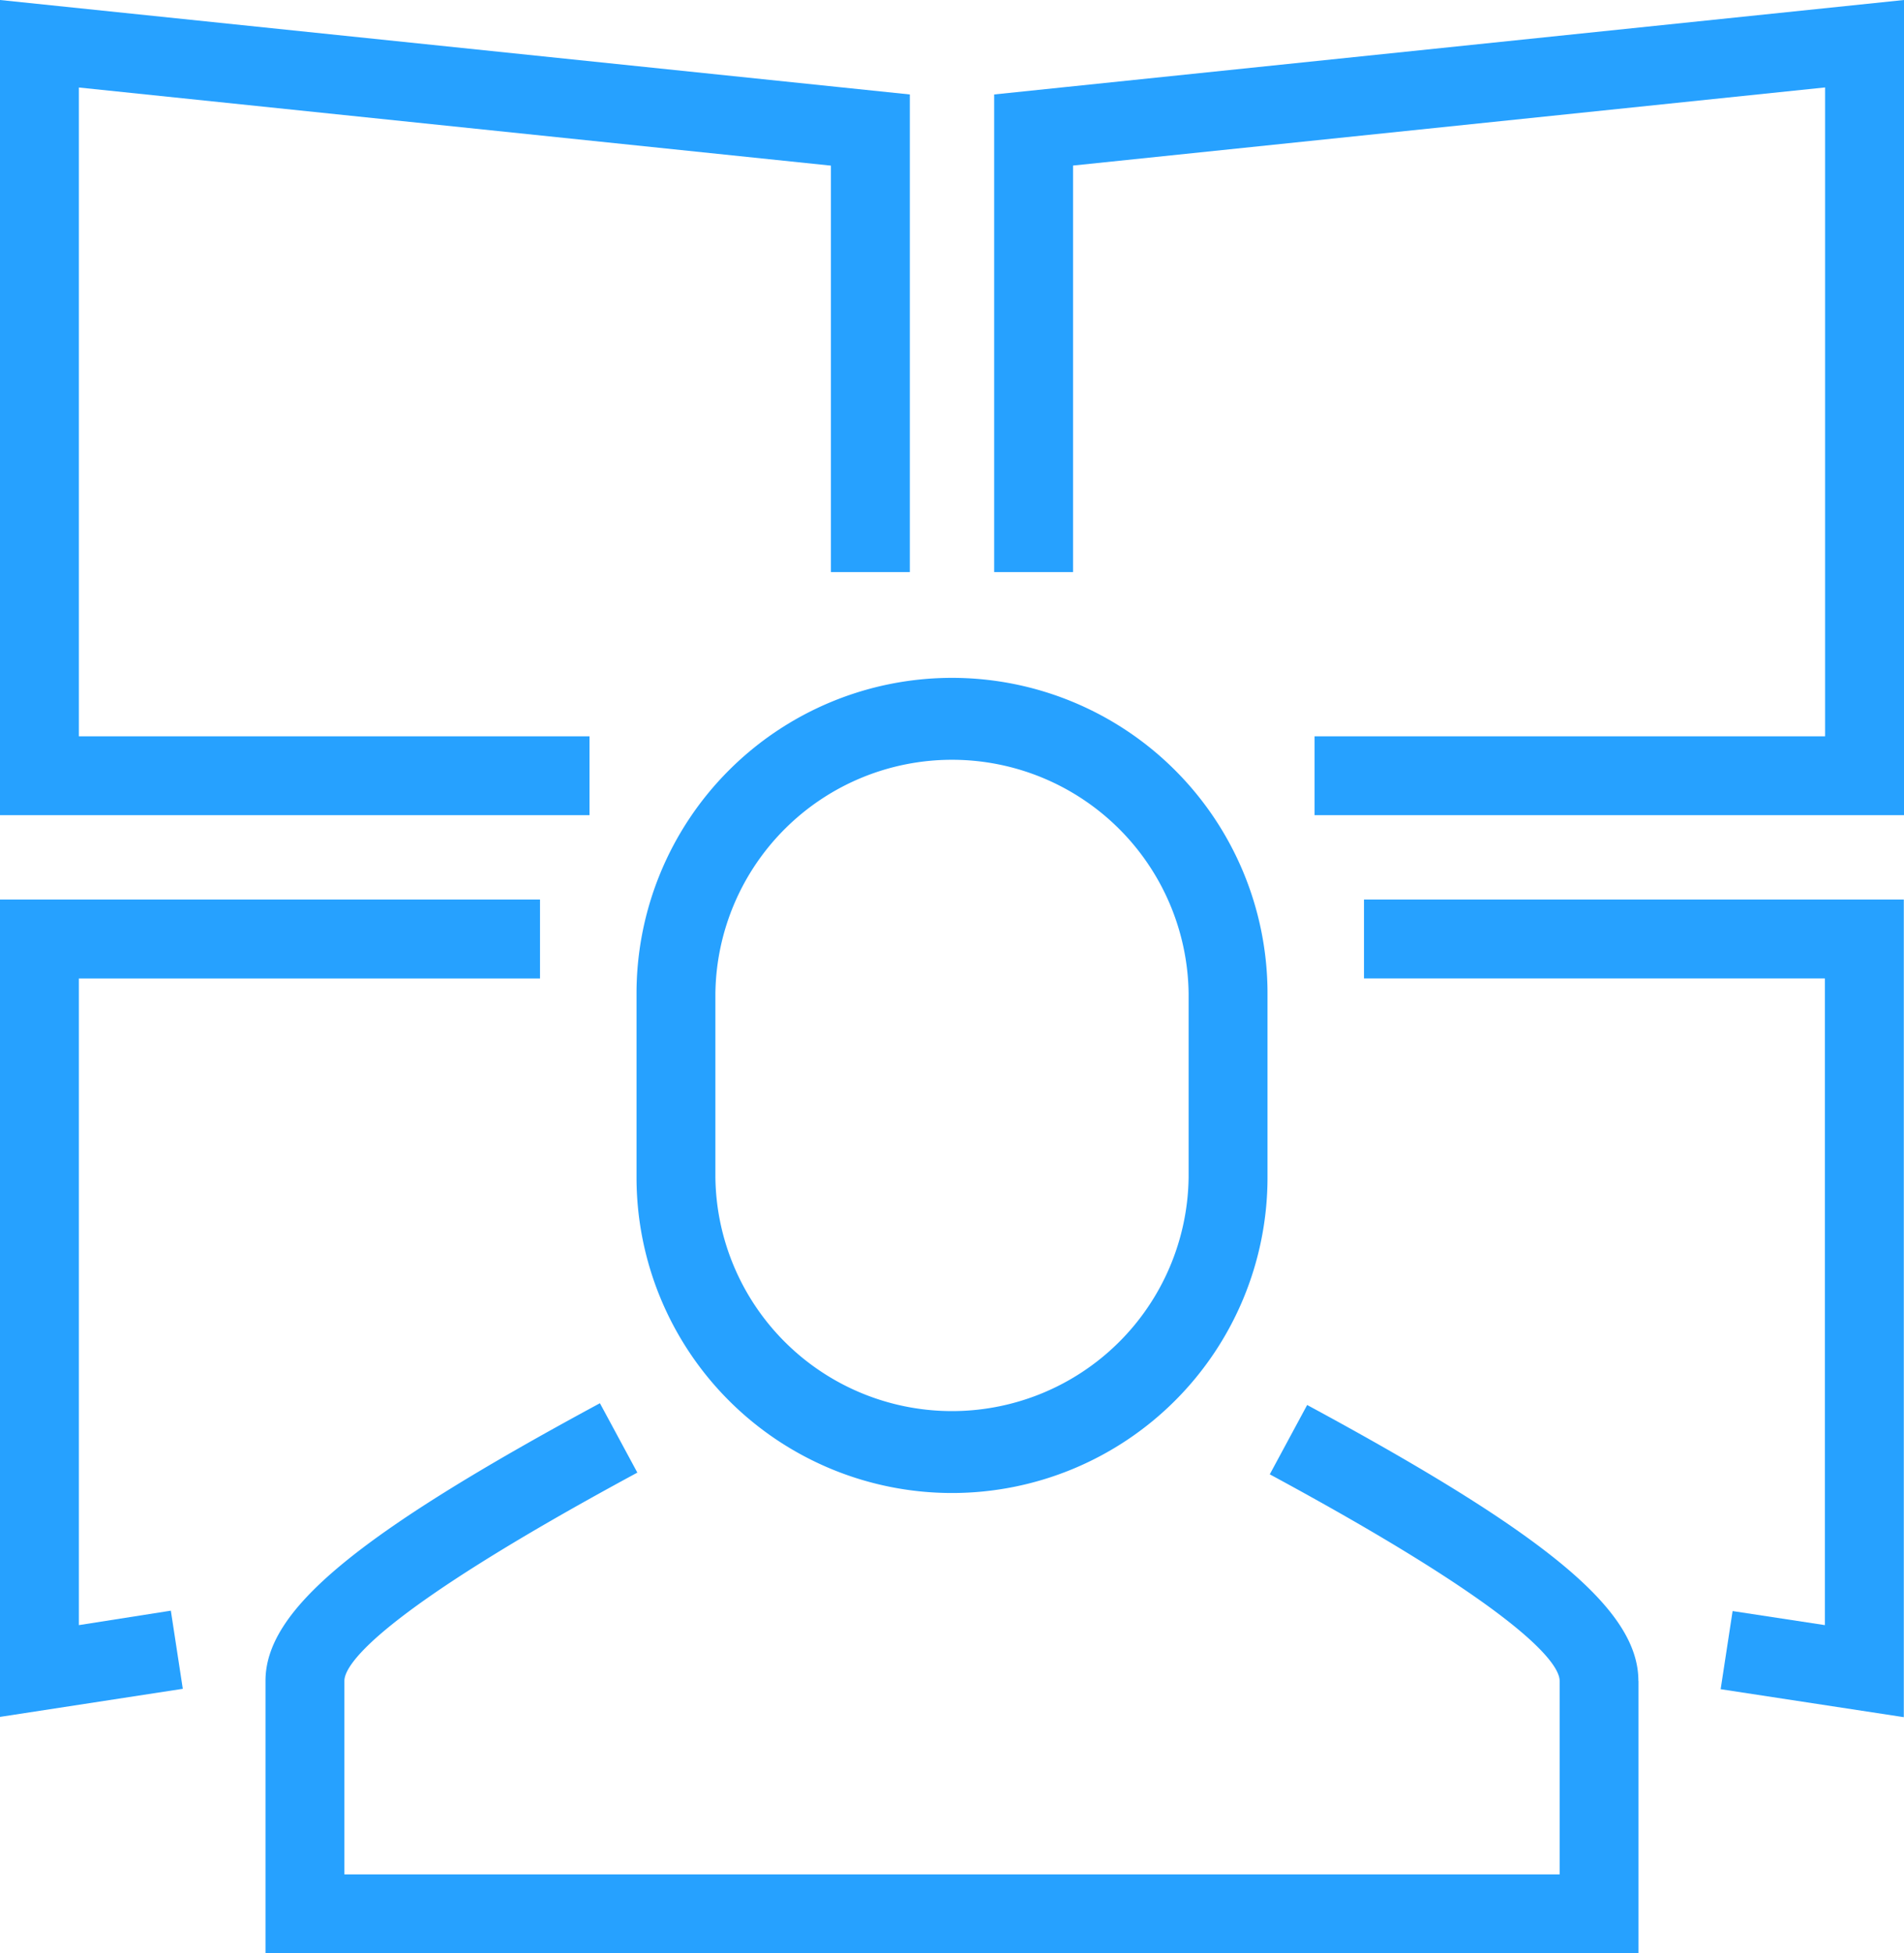 <svg id="icon_managed-xdr" xmlns="http://www.w3.org/2000/svg" width="48.745" height="50" viewBox="0 0 48.745 50">
  <path id="Path_10677" data-name="Path 10677" d="M0,23.027V43.949l4.68-.719-.306-2L2.019,41.6V25.047H13.825V23.027Zm34.92,0v2.019h11.8V41.6l-2.363-.36-.306,2,4.689.716V23.027ZM0,0V20.867H15.092V18.848H2.019V2.24l19.254,2V14.644h2.02V2.418ZM48.745,0,25.452,2.418V14.644h2.019V4.238l19.254-2V18.848H33.655v2.019h15.09Z" fill="#26a1ff"/>
  <path id="Path_10678" data-name="Path 10678" d="M41.883,42.862v6.973H6.732V42.862c0-1.812,2.321-3.739,8.562-7.107l.958,1.776c-6.756,3.648-7.5,4.943-7.5,5.331v4.954H39.864V42.862c0-.386-.733-1.674-7.421-5.287L33.4,35.8c6.182,3.34,8.48,5.255,8.48,7.063M16.231,29.976V25.264a8.077,8.077,0,0,1,16.154,0v4.712a8.077,8.077,0,0,1-16.154,0m2.019,0a6.058,6.058,0,0,0,12.115,0V25.264a6.058,6.058,0,0,0-12.115,0Z" transform="translate(0.065 0.165)" fill="#26a1ff"/>
</svg>
